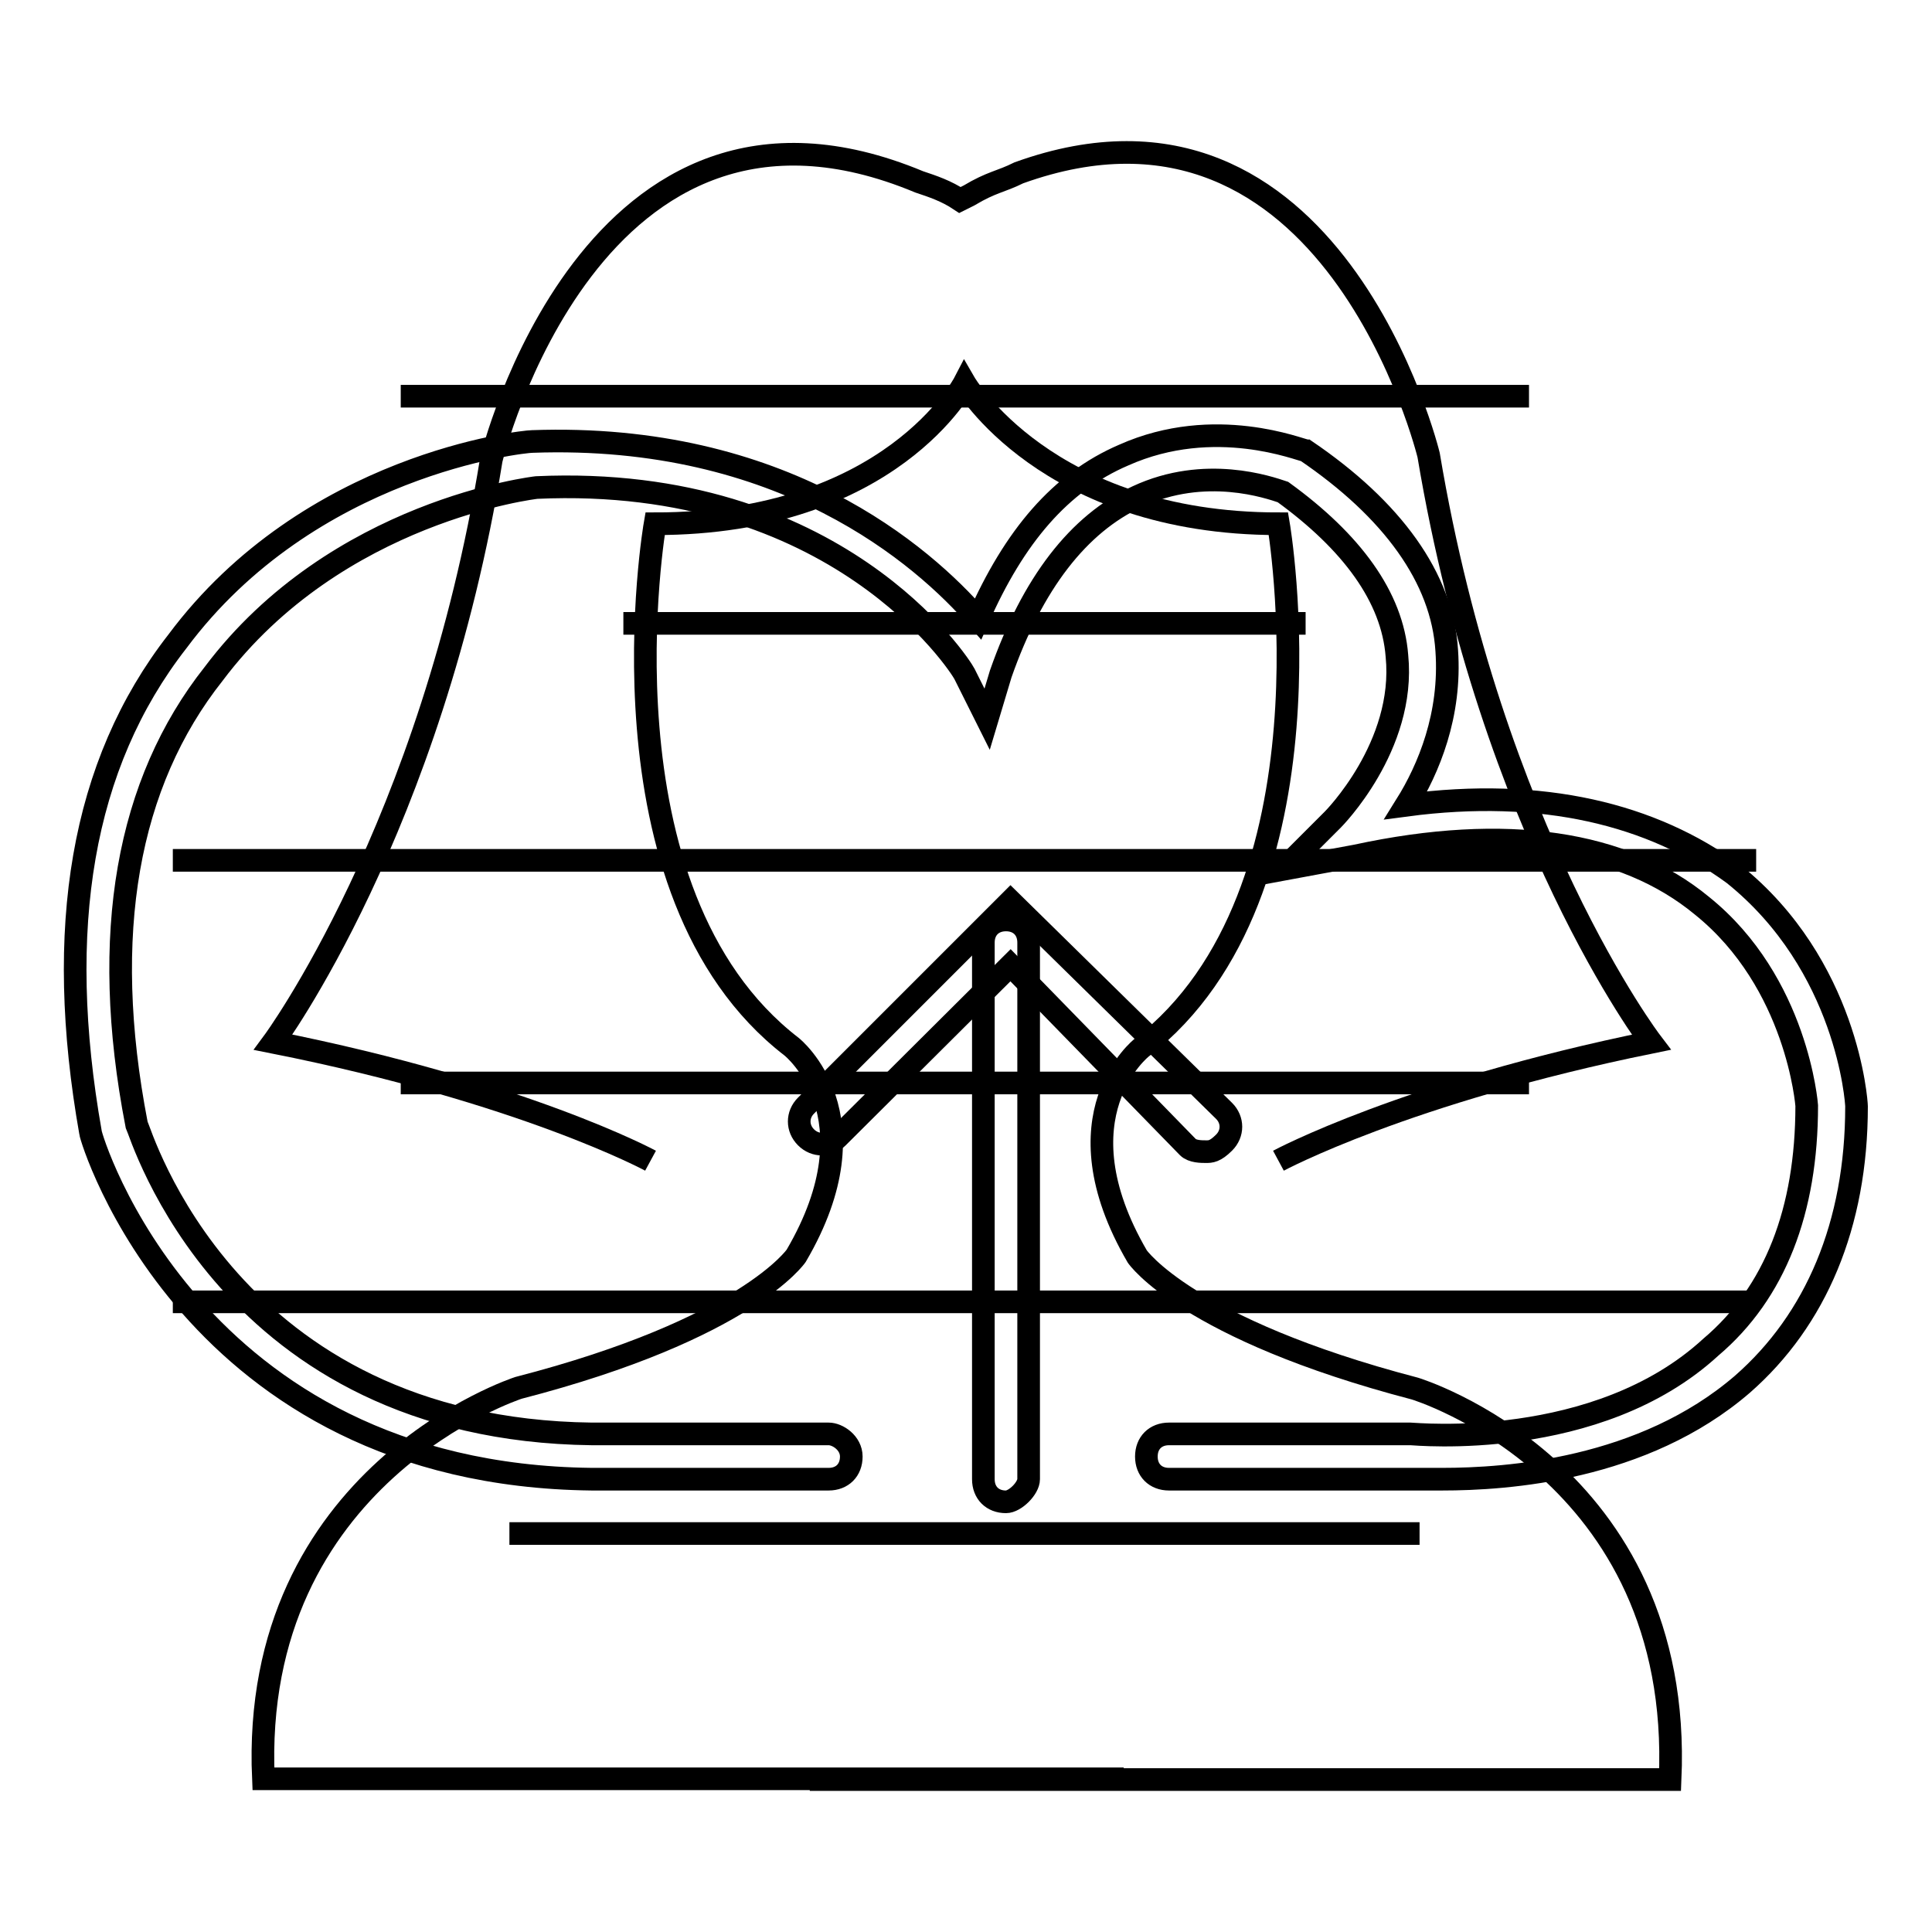 <?xml version="1.0" encoding="utf-8"?>
<!-- Svg Vector Icons : http://www.onlinewebfonts.com/icon -->
<!DOCTYPE svg PUBLIC "-//W3C//DTD SVG 1.1//EN" "http://www.w3.org/Graphics/SVG/1.1/DTD/svg11.dtd">
<svg version="1.1" xmlns="http://www.w3.org/2000/svg" xmlns:xlink="http://www.w3.org/1999/xlink" x="0px" y="0px" viewBox="0 0 256 256" enable-background="new 0 0 256 256" xml:space="preserve">
<g><g><path stroke-width="3" fill-opacity="0" stroke="#000000"  d="M107.3,235.8h114c1.8-41-33.8-51.8-33.8-51.8c-30.2-7.9-36.8-17.5-36.8-17.5c-10.9-18.7,0.6-27.7,0.6-27.7c26.5-20.5,18.1-69.4,18.1-69.4c-30.8,0-41.6-18.7-41.6-18.7s-9.7,18.7-41,18.7c0,0-8.5,48.8,18.1,69.3c0,0,11.5,9.1,0.6,27.7c0,0-6.6,9.7-36.8,17.5c0,0-35.6,11.5-33.8,51.8h114"/><path stroke-width="3" fill-opacity="0" stroke="#000000"  d="M169.4,153.8c0,0,16.9-9.1,49.4-15.7c0,0-21.1-27.7-29.5-77.8c0,0-12.7-52.4-54.3-37.4c-2.4,1.2-3.6,1.2-6.6,3l-1.2,0.6c-1.8-1.2-3.6-1.8-5.4-2.4C78.4,6,65.1,60.9,65.1,60.9c-7.9,48.8-28.9,77.2-28.9,77.2c33.2,6.6,50,15.7,50,15.7"/><path stroke-width="3" fill-opacity="0" stroke="#000000"  d="M159.8,152.6c-0.6,0-1.8,0-2.4-0.6l-23.5-24.1L111,150.7c-1.2,1.2-3,1.2-4.2,0c-1.2-1.2-1.2-3,0-4.2l27.1-27.1l28.3,27.8c1.2,1.2,1.2,3,0,4.2C161,152.6,160.4,152.6,159.8,152.6z"/><path stroke-width="3" fill-opacity="0" stroke="#000000"  d="M133.3,199c-1.8,0-3-1.2-3-3v-71.1c0-1.8,1.2-3,3-3c1.8,0,3,1.2,3,3V196C136.3,197.2,134.5,199,133.3,199z"/><path stroke-width="3" fill-opacity="0" stroke="#000000"  d="M191.1,196c-2.4,0-4.2,0-4.8,0h-31.4c-1.8,0-3-1.2-3-3c0-1.8,1.2-3,3-3h32c0.6,0,24.7,2.4,39.8-11.5c8.5-7.2,12.7-18.1,12.7-32l0,0c0,0-1.2-16.3-13.9-26.5c-10.3-8.5-25.9-10.9-45.8-6.6l-9.7,1.8l6.6-6.6c0,0,9.7-9.7,8.5-21.7c-0.6-7.8-6-15.1-15.1-21.7c-1.8-0.6-10.3-3.6-19.3,0.6c-7.8,3.6-13.9,11.5-18.1,23.5l-1.8,6l-3-6c-0.6-1.2-16.9-26.5-56.7-24.7c0,0-26.5,3-42.8,24.7c-11.4,14.4-15.1,34.4-10.2,59.7c0.6,1.2,12.1,40.4,60.3,41c1.2,0,29.5,0,31.4,0c1.2,0,3,1.2,3,3c0,1.8-1.2,3-3,3c-1.2,0-30.1,0-31.4,0C25.3,195.4,12,150.7,12,150.1C7.2,123,10.8,101.3,23.5,85c17.5-23.5,45.8-26.5,47-26.5c33.2-1.2,51.8,15.1,59.1,23.5c4.8-10.9,10.9-18.1,19.3-21.7c12.1-5.4,23.5-0.6,24.1-0.6c11.5,7.8,18.1,16.9,18.7,26.5c0.6,8.5-2.4,15.7-5.4,20.5c18.1-2.4,32.6,1.2,43.4,9.1c15.1,12.1,16.3,30.2,16.3,30.8c0,15.7-5.4,28.3-15.1,36.8C217.7,194.8,199.6,196,191.1,196z"/><path stroke-width="3" fill-opacity="0" stroke="#000000"  d="M53.1,52.5h149.5H53.1z"/><path stroke-width="3" fill-opacity="0" stroke="#000000"  d="M53.1,143.5h149.5H53.1z"/><path stroke-width="3" fill-opacity="0" stroke="#000000"  d="M22.9,114h209.8H22.9z"/><path stroke-width="3" fill-opacity="0" stroke="#000000"  d="M22.9,172.5h209.8H22.9z"/><path stroke-width="3" fill-opacity="0" stroke="#000000"  d="M82.6,82.6H173H82.6z"/><path stroke-width="3" fill-opacity="0" stroke="#000000"  d="M67.5,203.2h120.6H67.5z"/></g></g>
</svg>